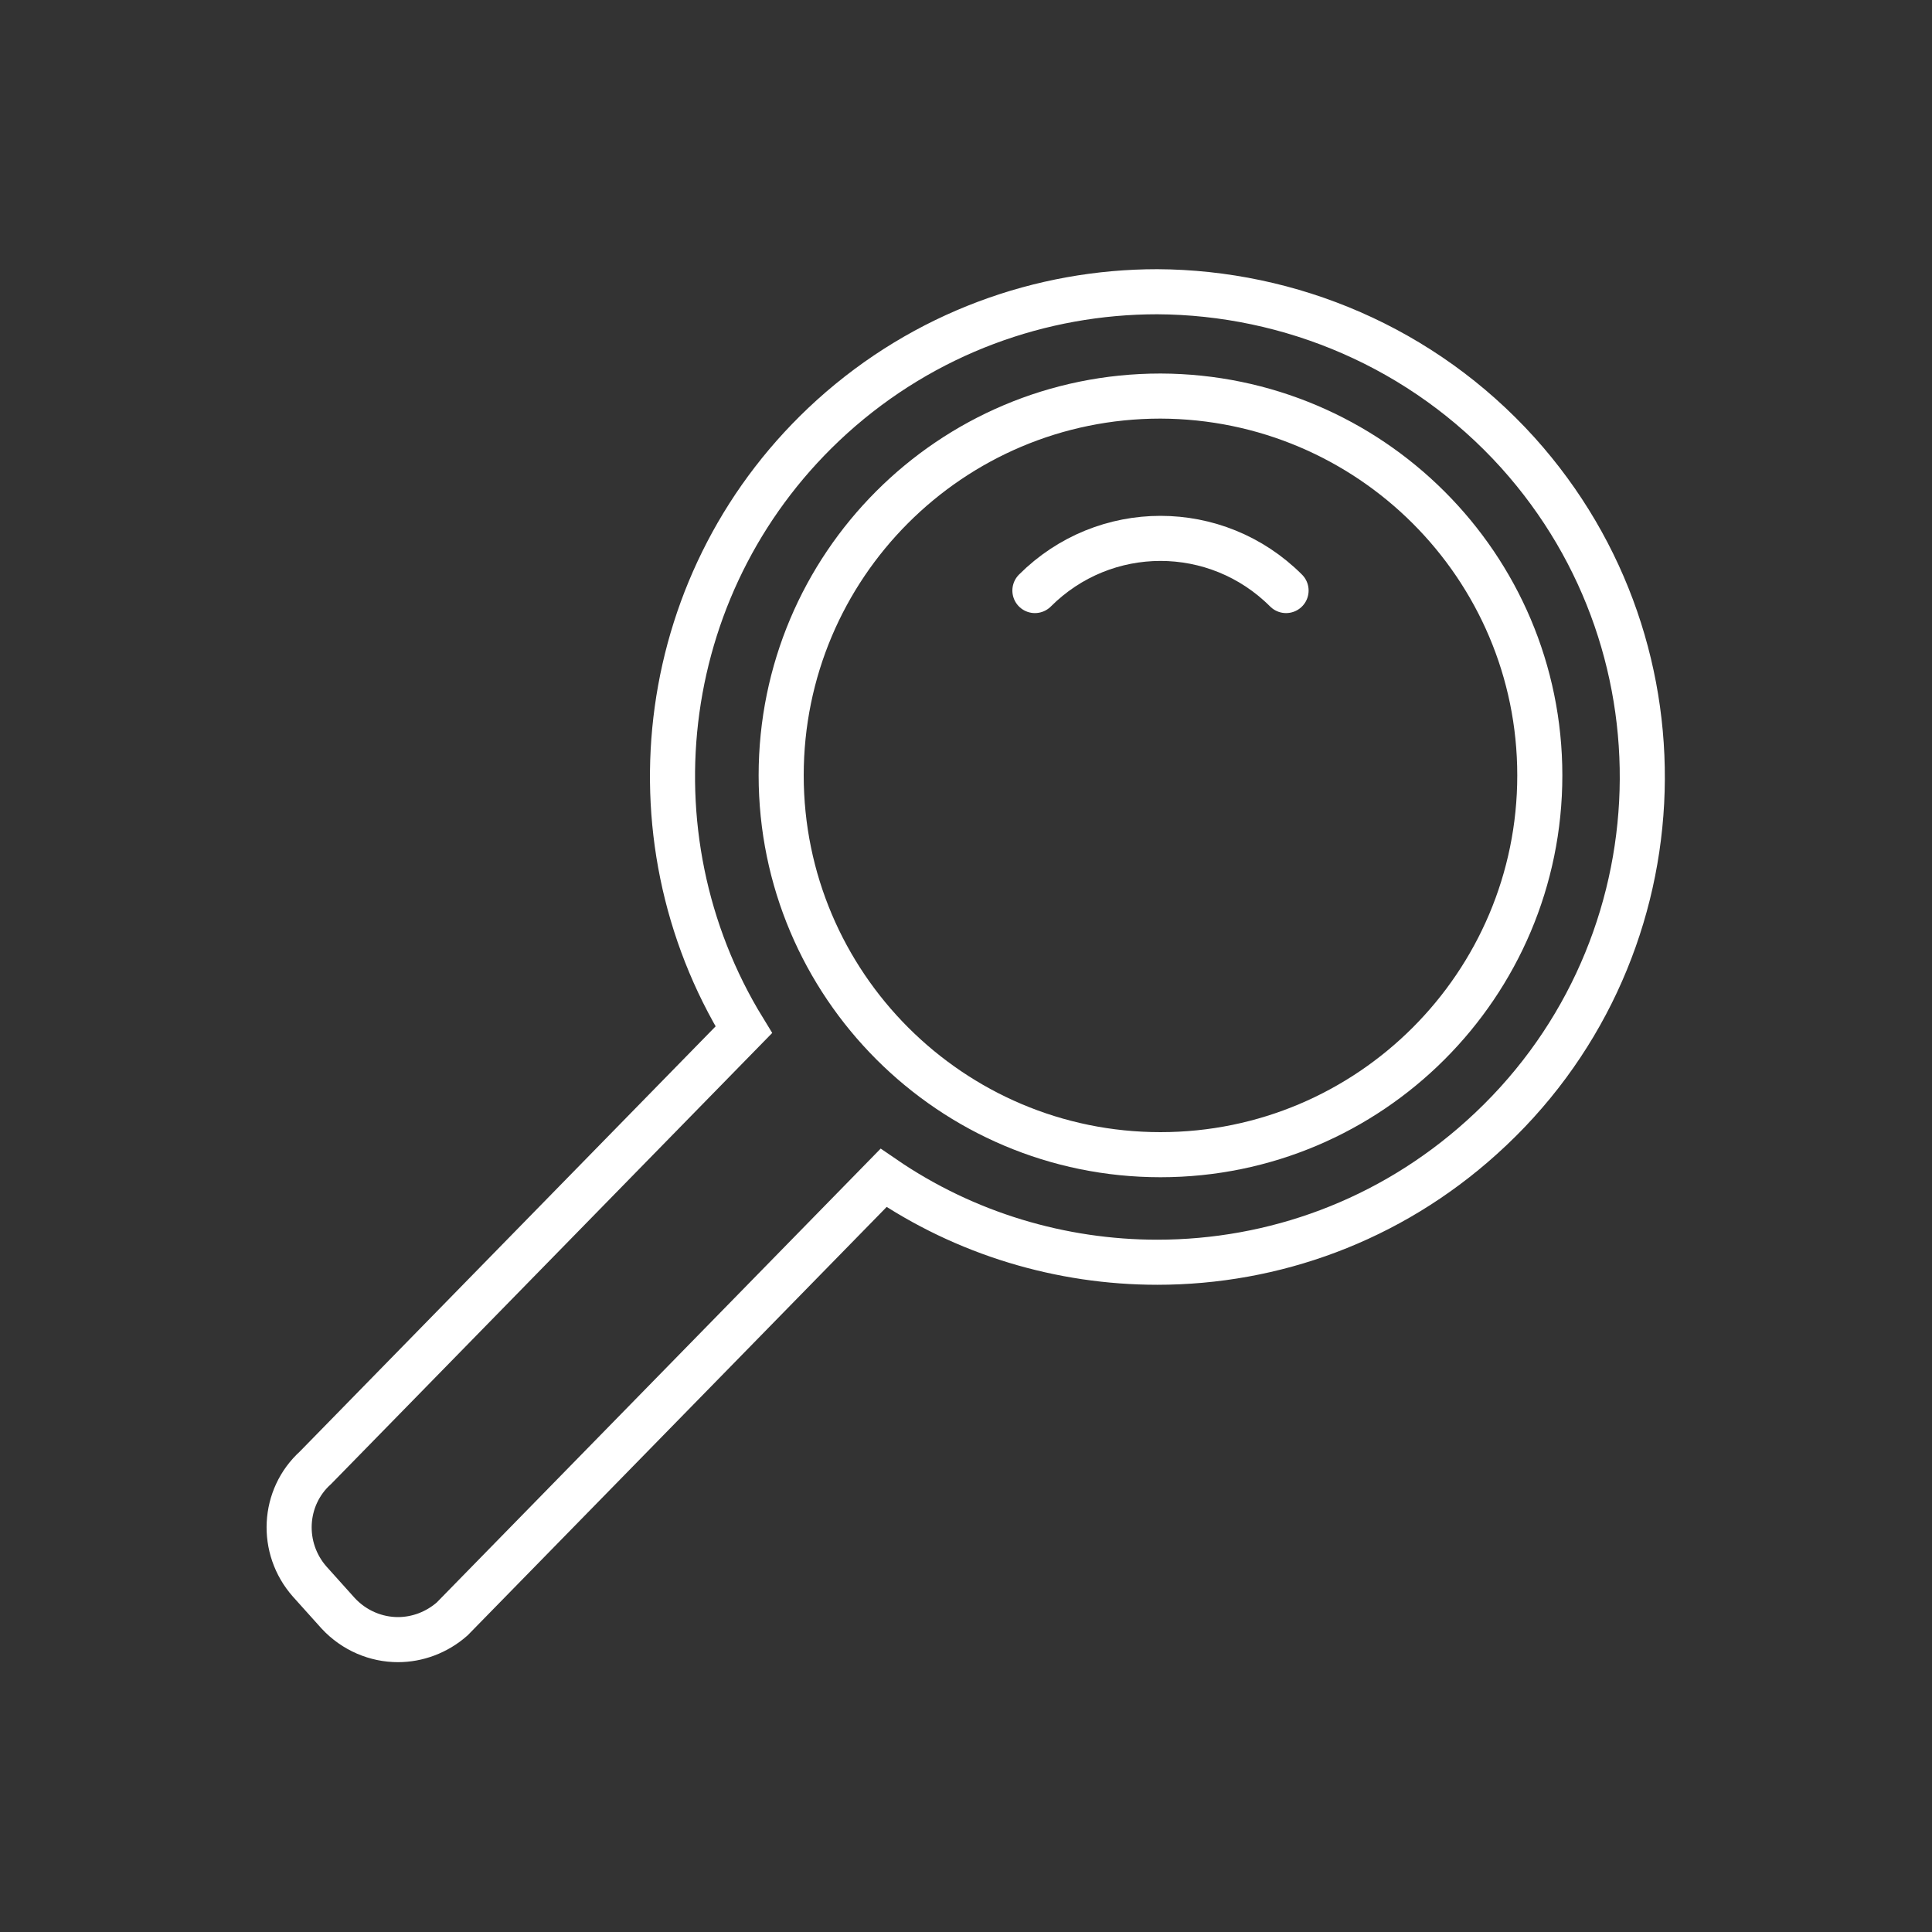 <?xml version="1.0" encoding="utf-8"?>
<!-- Generator: Adobe Illustrator 27.7.0, SVG Export Plug-In . SVG Version: 6.00 Build 0)  -->
<svg version="1.1" id="Ebene_1" xmlns="http://www.w3.org/2000/svg" xmlns:xlink="http://www.w3.org/1999/xlink" x="0px" y="0px"
	 viewBox="0 0 300 300" style="enable-background:new 0 0 300 300;" xml:space="preserve">
<rect x="0" y="0" width="300" height="300" fill="#333333" stroke="none"/>
<style type="text/css">
	.st0{fill:none;stroke:#FFFFFF;stroke-width:7;stroke-miterlimit:10;}
	.st1{fill:none;stroke:#FFFFFF;stroke-width:7;stroke-linecap:round;stroke-linejoin:round;}
</style>
<g id="Ebene_43">
	<path class="st0" d="M179.7,45.3c-18,0-36.1,6.4-50.5,19.4c-27.3,24.7-32.3,64.9-13.7,95.2l-66.5,68c-5.1,4.6-5.5,12.5-0.9,17.7
		l4.4,4.9c2.5,2.7,5.9,4.1,9.3,4.1c3,0,6-1.1,8.4-3.2l67-68.5c12.7,8.7,27.6,13.1,42.5,13.1c18,0,36-6.4,50.4-19.4
		c30.9-27.8,33.4-75.4,5.6-106.3C220.9,53.9,200.3,45.4,179.7,45.3L179.7,45.3L179.7,45.3z"/>
	<path class="st0" d="M180.2,61.5c-32.6,0-58.9,26.4-58.9,58.9s26.4,58.9,58.9,58.9s58.9-26.4,58.9-58.9S212.7,61.6,180.2,61.5
		L180.2,61.5L180.2,61.5z"/>
	<path class="st1" d="M160.7,91.7c10.8-10.8,28.2-10.8,39,0"/>
</g>
</svg>
